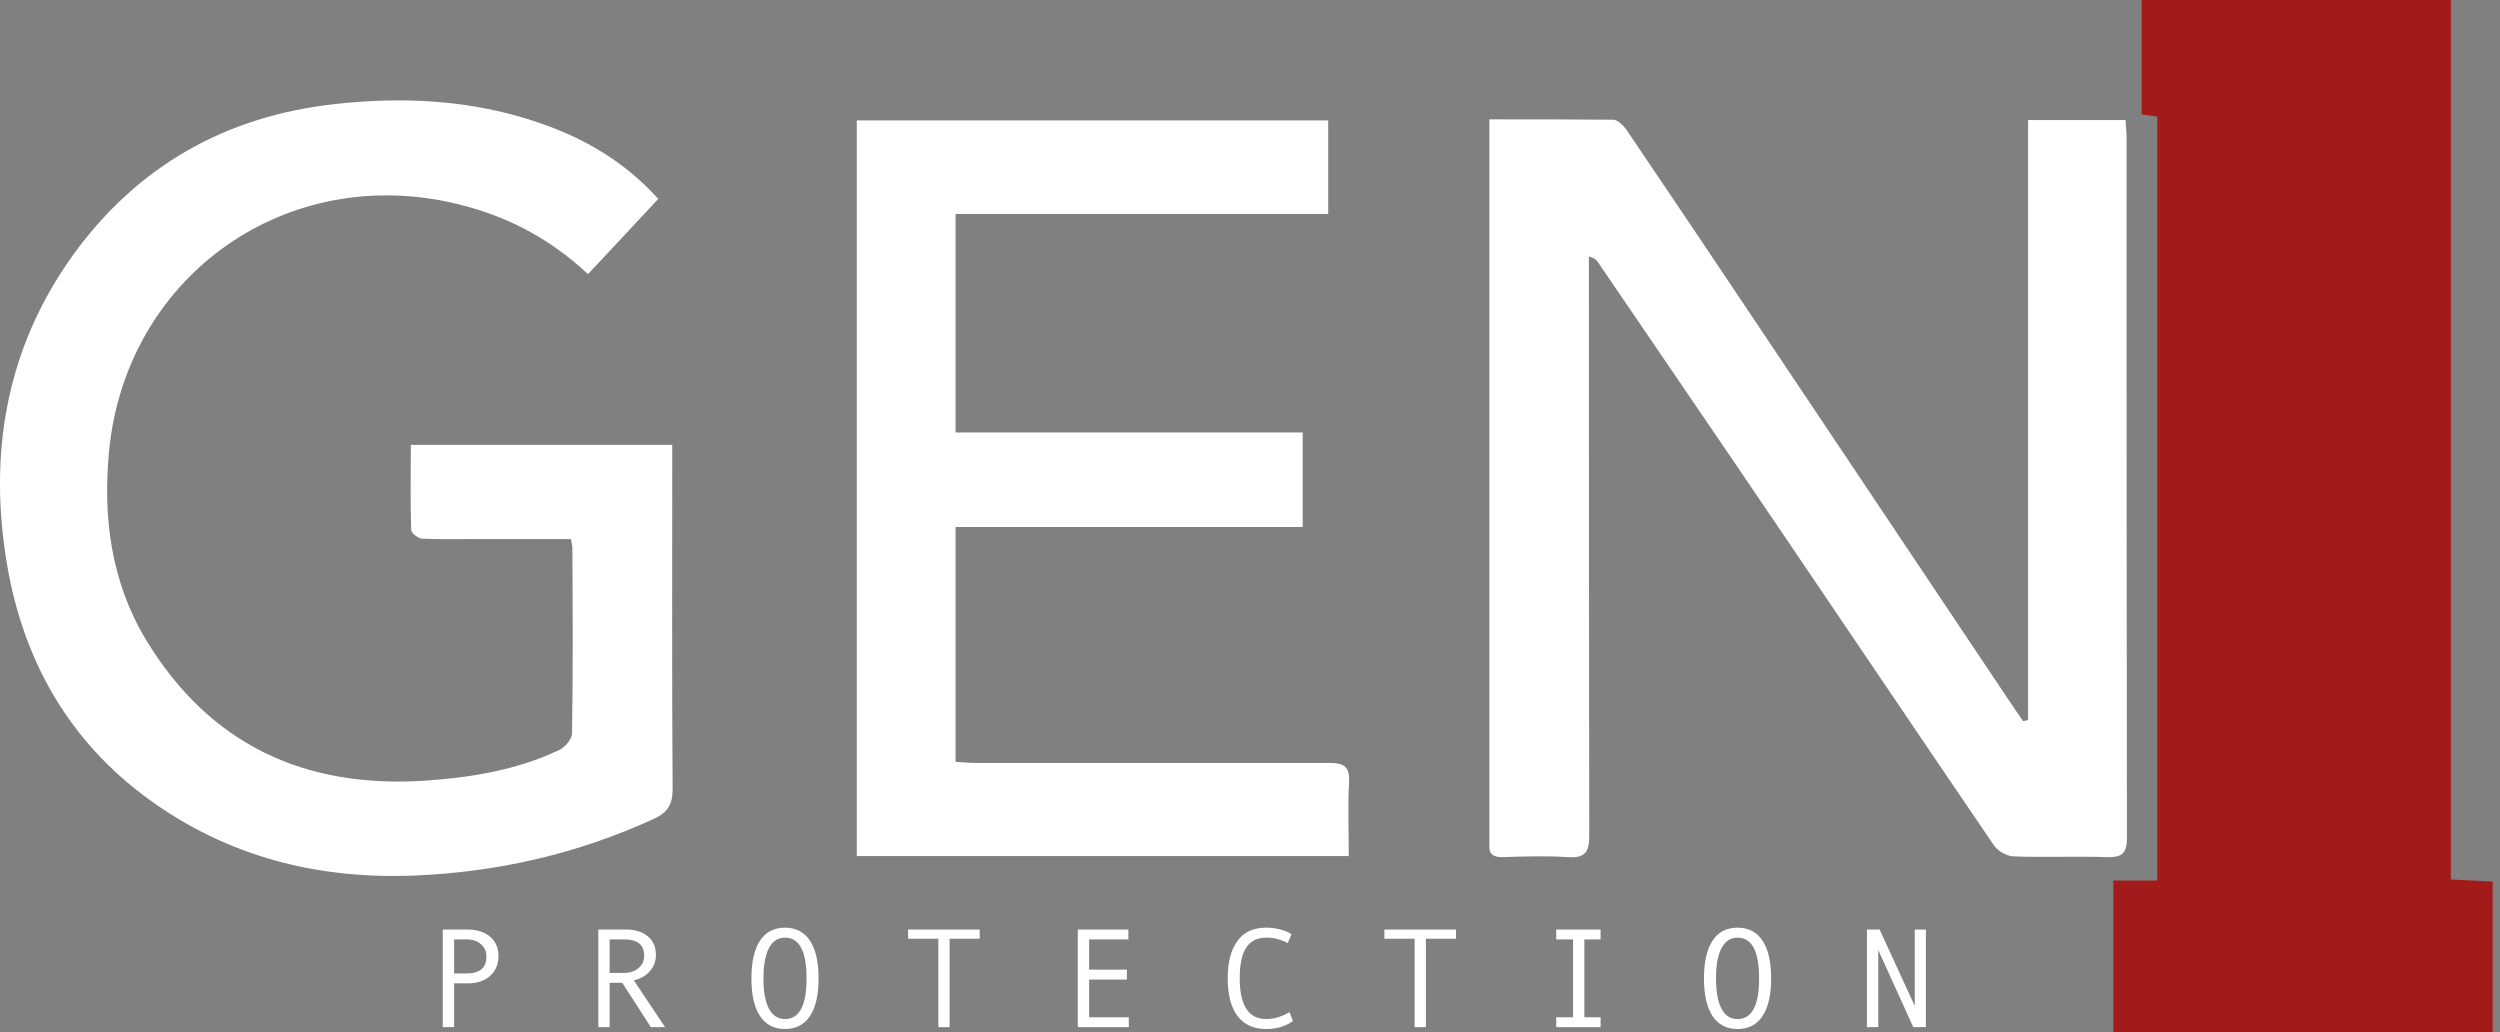 <svg xmlns="http://www.w3.org/2000/svg" width="109" height="45" viewBox="0 0 109 45" fill="none"><rect x="0" y="0" width="109" height="45" fill="#808080" stroke="none"/><path opacity="0.8" d="M94.055 5.081C93.824 5.05 93.608 5.019 93.376 4.988V0H106.858V38.344C107.491 38.375 108.062 38.406 108.68 38.437V45H92.141V38.391H94.055V5.081Z" fill="#AB0102"></path><path d="M88.425 31.41V5.235H92.672C92.687 5.498 92.718 5.775 92.718 6.038C92.718 16.199 92.718 26.361 92.734 36.522C92.734 37.217 92.517 37.387 91.853 37.371C90.525 37.325 89.182 37.387 87.838 37.34C87.514 37.34 87.097 37.109 86.927 36.846C83.823 32.291 80.75 27.72 77.646 23.148C75.005 19.241 72.334 15.35 69.678 11.443C69.616 11.335 69.523 11.258 69.276 11.18V11.953C69.276 20.106 69.276 28.276 69.291 36.429C69.291 37.17 69.106 37.418 68.35 37.371C67.407 37.309 66.45 37.34 65.493 37.371C65.107 37.371 64.906 37.248 64.937 36.831C64.937 36.676 64.937 36.522 64.937 36.367C64.937 26.314 64.937 16.261 64.937 6.192C64.937 5.899 64.937 5.59 64.937 5.204C66.805 5.204 68.566 5.204 70.326 5.22C70.527 5.22 70.759 5.451 70.898 5.636C72.812 8.463 74.712 11.289 76.611 14.13C80.349 19.72 84.086 25.295 87.823 30.885C87.946 31.071 88.085 31.256 88.209 31.441C88.271 31.441 88.332 31.41 88.394 31.395L88.425 31.41Z" fill="white"></path><path d="M28.708 8.663C27.658 9.79 26.669 10.856 25.635 11.952C23.874 10.3 21.867 9.296 19.535 8.802C12.2 7.258 5.482 12.199 4.756 19.658C4.478 22.577 4.849 25.372 6.362 27.889C9.127 32.46 13.281 34.391 18.562 34.035C20.57 33.896 22.531 33.572 24.369 32.707C24.631 32.584 24.94 32.229 24.94 31.966C24.986 29.279 24.971 26.577 24.955 23.89C24.955 23.797 24.924 23.689 24.894 23.503C23.535 23.503 22.176 23.503 20.817 23.503C20.014 23.503 19.226 23.519 18.423 23.488C18.238 23.488 17.929 23.241 17.929 23.102C17.883 21.882 17.913 20.662 17.913 19.396H29.31C29.31 19.705 29.31 19.983 29.31 20.261C29.31 24.986 29.295 29.696 29.326 34.421C29.326 35.101 29.079 35.441 28.507 35.703C25.203 37.217 21.728 38.02 18.083 38.174C13.837 38.344 9.93 37.356 6.47 34.838C3.027 32.321 1.05 28.862 0.324 24.708C-0.525 19.828 0.247 15.195 3.197 11.103C5.992 7.242 9.837 5.065 14.578 4.54C17.589 4.2 20.585 4.355 23.473 5.343C25.434 6.007 27.21 7.026 28.677 8.648L28.708 8.663Z" fill="white"></path><path d="M58.821 37.325H37.356V5.25H57.91V9.327H41.664V18.855H56.798V22.978H41.664V33.217C41.942 33.232 42.236 33.263 42.529 33.263C47.671 33.263 52.814 33.263 57.941 33.263C58.605 33.263 58.852 33.417 58.821 34.112C58.759 35.163 58.806 36.197 58.806 37.34L58.821 37.325Z" fill="white"></path><path d="M83.968 44.784H83.419L81.893 41.424V44.784H81.398V40.528H81.95L83.483 43.858V40.528H83.968V44.784Z" fill="white"></path><path d="M75.756 40.446C76.232 40.446 76.595 40.635 76.845 41.013C77.096 41.389 77.222 41.937 77.222 42.657C77.222 43.373 77.097 43.92 76.848 44.298C76.598 44.676 76.234 44.865 75.756 44.865C75.281 44.865 74.918 44.677 74.667 44.301C74.418 43.923 74.293 43.375 74.293 42.657C74.293 41.939 74.418 41.391 74.667 41.013C74.916 40.635 75.279 40.446 75.756 40.446ZM75.756 44.431C76.383 44.431 76.697 43.84 76.697 42.657C76.697 41.473 76.383 40.881 75.756 40.881C75.45 40.881 75.217 41.034 75.056 41.342C74.897 41.648 74.818 42.086 74.818 42.657C74.818 43.234 74.897 43.675 75.056 43.978C75.215 44.28 75.448 44.431 75.756 44.431Z" fill="white"></path><path d="M69.785 44.784H67.852V44.352H68.585V40.959H67.852V40.528H69.785V40.959H69.079V44.352H69.785V44.784Z" fill="white"></path><path d="M63.481 40.929H62.169V44.784H61.677V40.929H60.359V40.528H63.481V40.929Z" fill="white"></path><path d="M56.375 44.518C56.041 44.749 55.654 44.865 55.213 44.865C54.662 44.865 54.243 44.676 53.956 44.298C53.67 43.92 53.527 43.373 53.527 42.657C53.527 41.965 53.666 41.425 53.944 41.034C54.221 40.642 54.644 40.446 55.213 40.446C55.419 40.446 55.622 40.472 55.823 40.525C56.024 40.577 56.186 40.646 56.308 40.733L56.145 41.122C55.862 40.961 55.551 40.881 55.213 40.881C54.821 40.881 54.53 41.023 54.339 41.309C54.148 41.592 54.052 42.042 54.052 42.657C54.052 43.84 54.439 44.431 55.213 44.431C55.541 44.431 55.877 44.33 56.221 44.129L56.375 44.518Z" fill="white"></path><path d="M49.215 44.784H46.992V40.528H49.197V40.959H47.487V42.277H49.131V42.709H47.487V44.352H49.215V44.784Z" fill="white"></path><path d="M42.715 40.929H41.403V44.784H40.912V40.929H39.594V40.528H42.715V40.929Z" fill="white"></path><path d="M34.225 40.446C34.701 40.446 35.064 40.635 35.313 41.013C35.565 41.389 35.69 41.937 35.69 42.657C35.69 43.373 35.566 43.92 35.316 44.298C35.067 44.676 34.703 44.865 34.225 44.865C33.75 44.865 33.387 44.677 33.136 44.301C32.886 43.923 32.762 43.375 32.762 42.657C32.762 41.939 32.886 41.391 33.136 41.013C33.385 40.635 33.748 40.446 34.225 40.446ZM34.225 44.431C34.852 44.431 35.166 43.84 35.166 42.657C35.166 41.473 34.852 40.881 34.225 40.881C33.919 40.881 33.686 41.034 33.525 41.342C33.366 41.648 33.286 42.086 33.286 42.657C33.286 43.234 33.366 43.675 33.525 43.978C33.684 44.28 33.917 44.431 34.225 44.431Z" fill="white"></path><path d="M28.997 44.784H28.378L27.13 42.85H26.581V44.784H26.086V40.528H27.289C27.694 40.528 28.012 40.626 28.245 40.823C28.481 41.019 28.598 41.291 28.598 41.641C28.598 41.9 28.513 42.131 28.342 42.334C28.171 42.536 27.936 42.672 27.636 42.745L28.997 44.784ZM26.581 42.419H27.205C27.466 42.419 27.678 42.349 27.841 42.208C28.004 42.065 28.086 41.886 28.086 41.671C28.086 41.196 27.796 40.959 27.217 40.959H26.581V42.419Z" fill="white"></path><path d="M19.305 40.528H20.385C20.793 40.528 21.12 40.63 21.365 40.836C21.61 41.041 21.733 41.323 21.733 41.683C21.733 42.045 21.61 42.334 21.365 42.552C21.122 42.767 20.802 42.874 20.406 42.874H19.8V44.784H19.305V40.528ZM19.8 42.443H20.337C20.918 42.443 21.208 42.2 21.208 41.713C21.208 41.488 21.129 41.306 20.97 41.167C20.813 41.029 20.61 40.959 20.361 40.959H19.8V42.443Z" fill="white"></path></svg>
